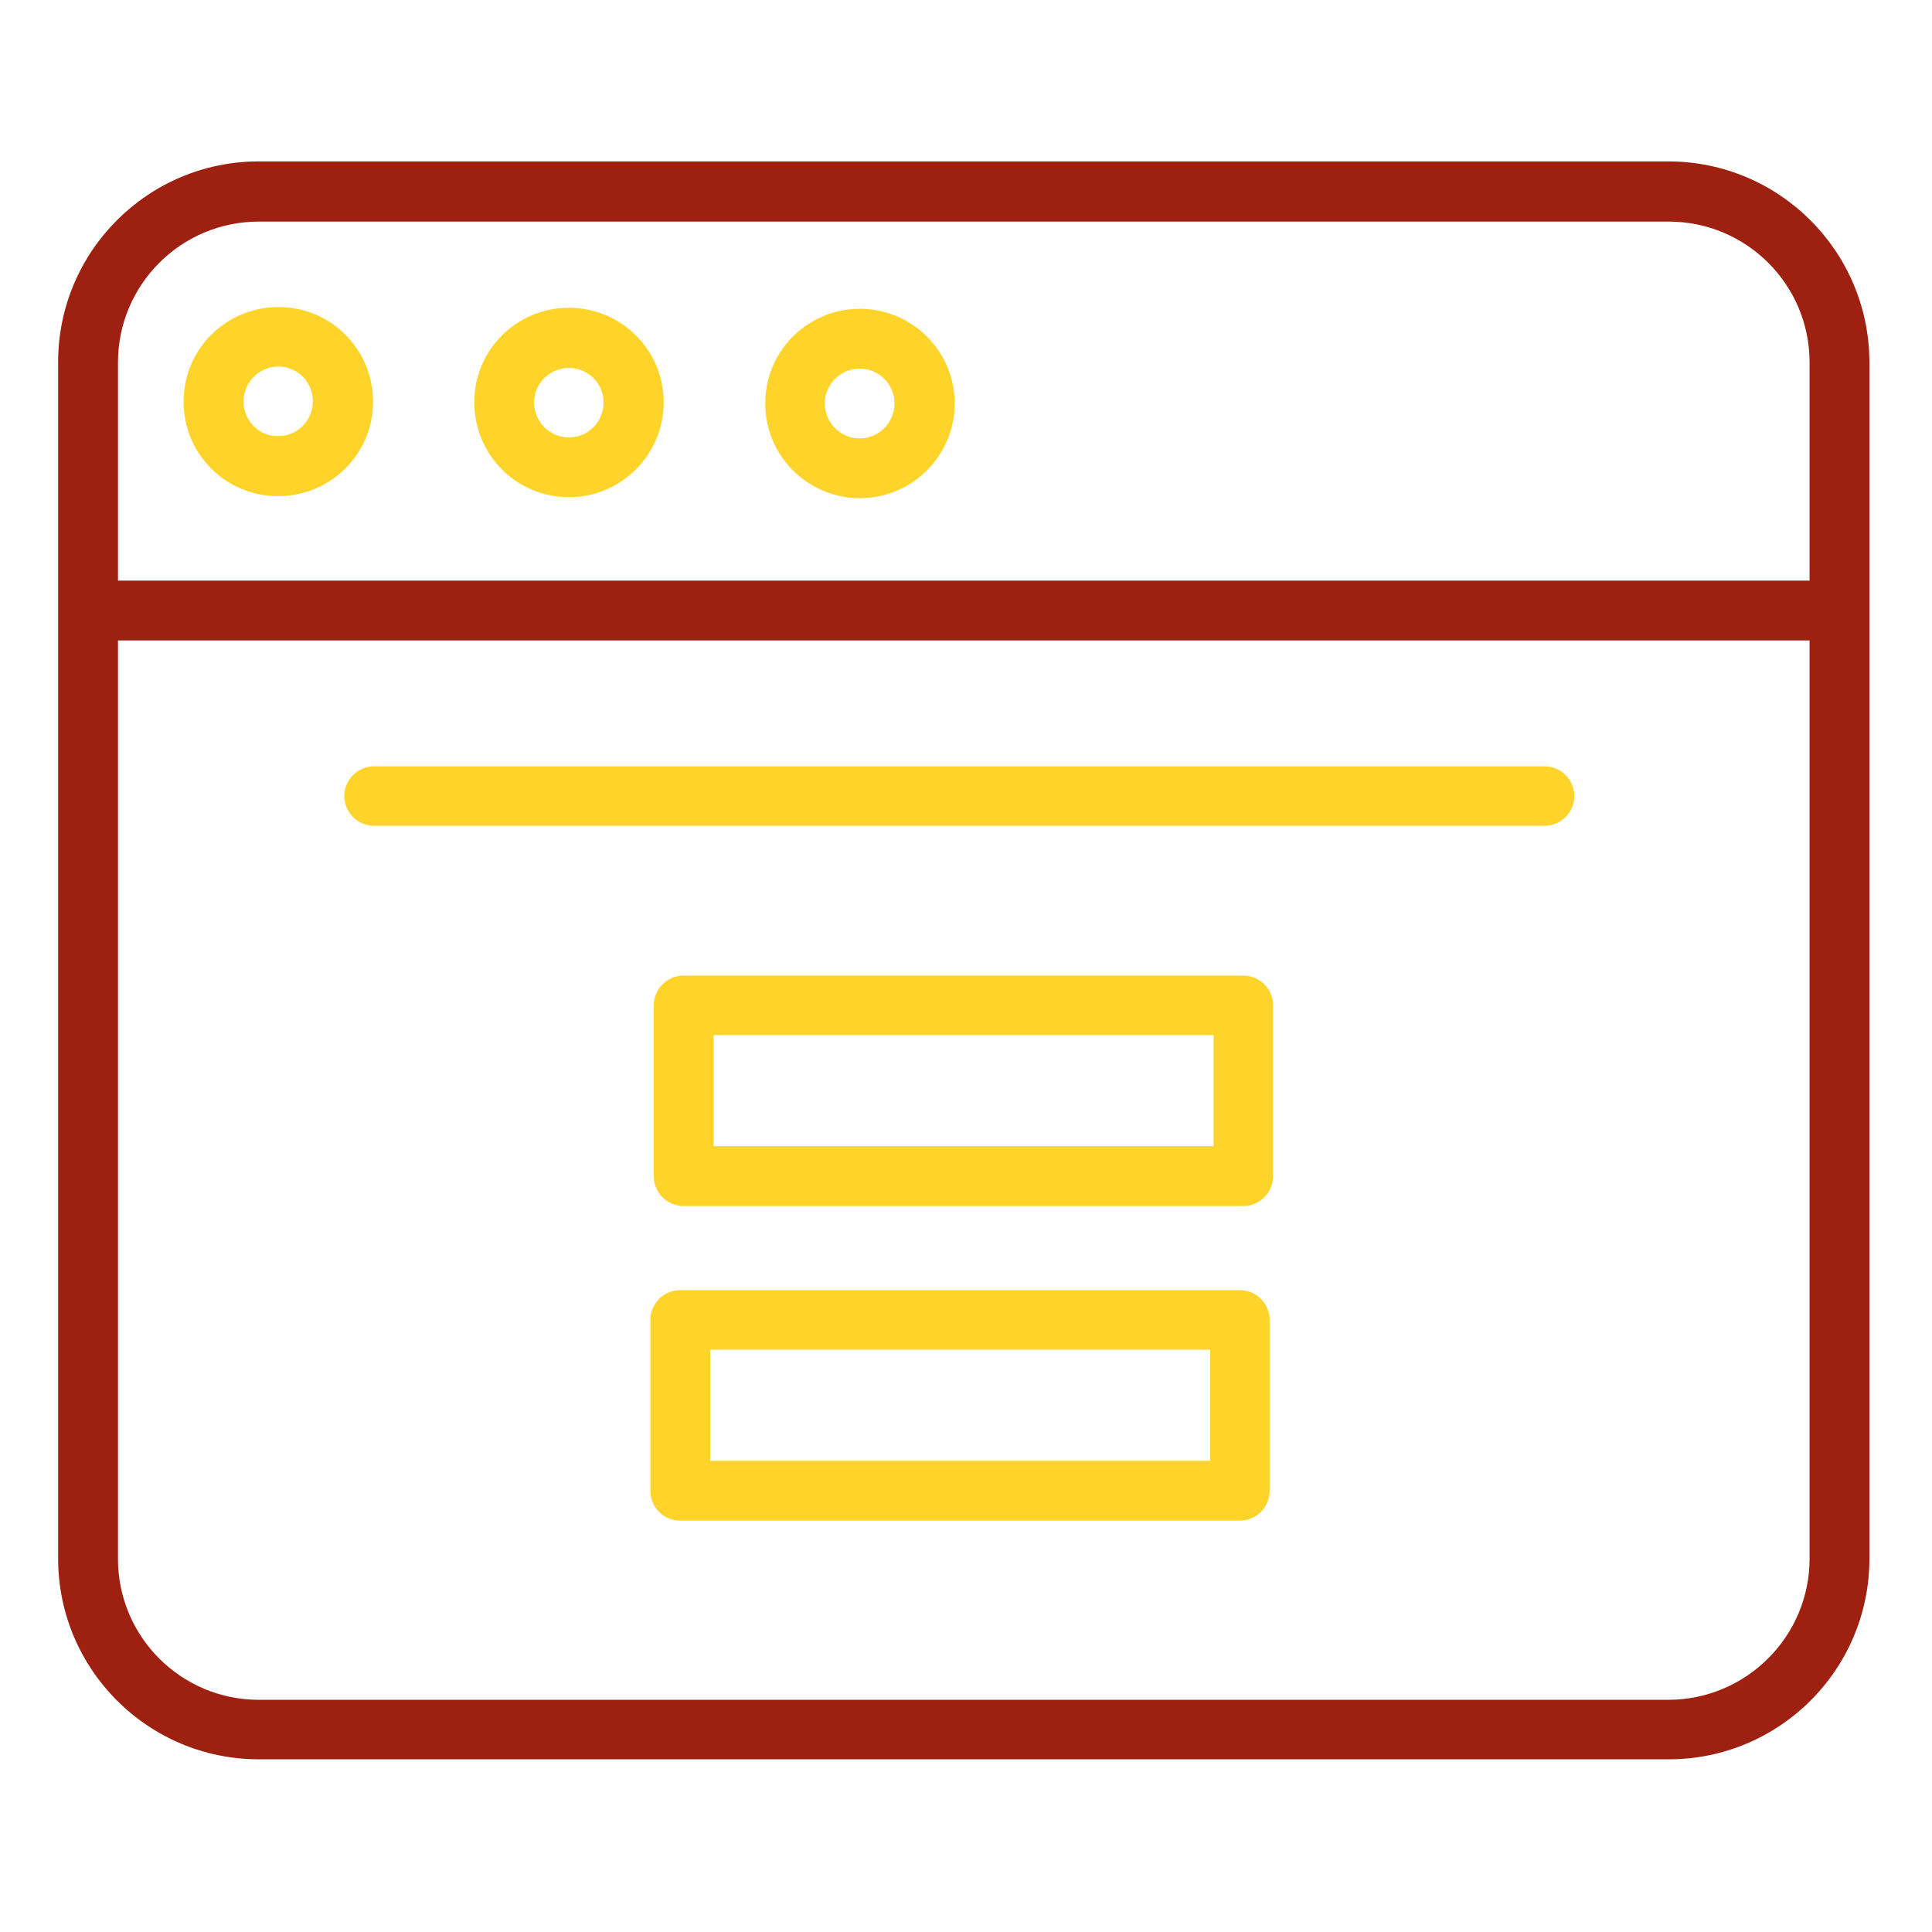 <?xml version="1.0" encoding="utf-8"?>
<!-- Generator: Adobe Illustrator 21.0.0, SVG Export Plug-In . SVG Version: 6.00 Build 0)  -->
<svg version="1.1" id="formulario-registro" xmlns="http://www.w3.org/2000/svg" xmlns:xlink="http://www.w3.org/1999/xlink"
	 x="0px" y="0px" viewBox="0 0 565 565" style="enable-background:new 0 0 565 565;" xml:space="preserve">
<style type="text/css">
	.st0{fill:#9D2010;}
	.st1{fill:#FED42B;}
</style>
<path class="st0" d="M546.7,105.9v349.9c0,32.4-26.3,58.7-58.7,58.7H75.7c-32.4,0-58.7-26.3-58.7-58.7V105.9
	c0-32.4,26.3-58.7,58.7-58.7H488C520.4,47.3,546.6,73.5,546.7,105.9z M529.2,455.8V187.3H34.5v268.6c0,22.8,18.5,41.2,41.2,41.2H488
	C510.7,497,529.2,478.6,529.2,455.8z M529.2,169.8V106c0-22.8-18.5-41.2-41.2-41.2H75.7c-22.8,0-41.2,18.5-41.2,41.2v63.8H529.2z"/>
<g>
	<path class="st1" d="M451.7,224.1H109.4c-4.8,0-8.7,3.9-8.7,8.7s3.9,8.7,8.7,8.7h342.3c4.8,0,8.7-3.9,8.7-8.7
		S456.5,224.1,451.7,224.1z"/>
	<path class="st1" d="M251.4,145.7L251.4,145.7c15.3,0,27.7-12.3,27.8-27.6V118c0-15.2-12.3-27.6-27.6-27.7h-0.1
		c-15.3,0-27.7,12.3-27.7,27.6C223.7,133.2,236.1,145.6,251.4,145.7z M251.4,107.8L251.4,107.8c5.6,0,10.2,4.6,10.2,10.2
		s-4.6,10.2-10.2,10.2l0,0c-5.6,0-10.2-4.6-10.2-10.2C241.2,112.4,245.8,107.8,251.4,107.8z"/>
	<path class="st1" d="M166.4,145.4c15.2,0,27.6-12.3,27.7-27.6v-0.1c0-15.3-12.3-27.6-27.6-27.7h-0.1c-15.3,0-27.7,12.3-27.7,27.6
		C138.7,133,151,145.4,166.4,145.4L166.4,145.4z M156.2,117.7c0-5.6,4.6-10.1,10.2-10.1l0,0c5.6,0,10.2,4.6,10.1,10.2
		c0,5.6-4.6,10.2-10.2,10.1C160.7,127.9,156.2,123.3,156.2,117.7z"/>
	<path class="st1" d="M81.3,145.1L81.3,145.1c15.4,0,27.8-12.3,27.8-27.6S96.8,89.8,81.5,89.8h-0.1c-15.3,0-27.7,12.3-27.7,27.6
		C53.6,132.7,66,145.1,81.3,145.1z M74.2,110.2c1.9-1.9,4.5-3,7.2-3l0,0c4.9,0,9,3.5,9.9,8.2c0.9,4.8-1.6,9.5-6.1,11.4
		c-4.5,1.8-9.7,0.3-12.3-3.8C70.2,119,70.8,113.7,74.2,110.2z"/>
</g>
<path class="st1" d="M372.3,344v-50c0-4.8-3.9-8.7-8.7-8.7H199.9c-4.8,0-8.7,3.9-8.7,8.7v50c0,4.8,3.9,8.7,8.7,8.7h163.7
	C368.4,352.7,372.3,348.8,372.3,344z M208.7,335.2v-32.5h146.2v32.5H208.7z"/>
<path class="st1" d="M371.3,436v-50c0-4.8-3.9-8.7-8.7-8.7H198.9c-4.8,0-8.7,3.9-8.7,8.7v50c0,4.8,3.9,8.7,8.7,8.7h163.7
	C367.4,444.7,371.3,440.8,371.3,436z M207.7,427.2v-32.5h146.2v32.5H207.7z"/>
</svg>
